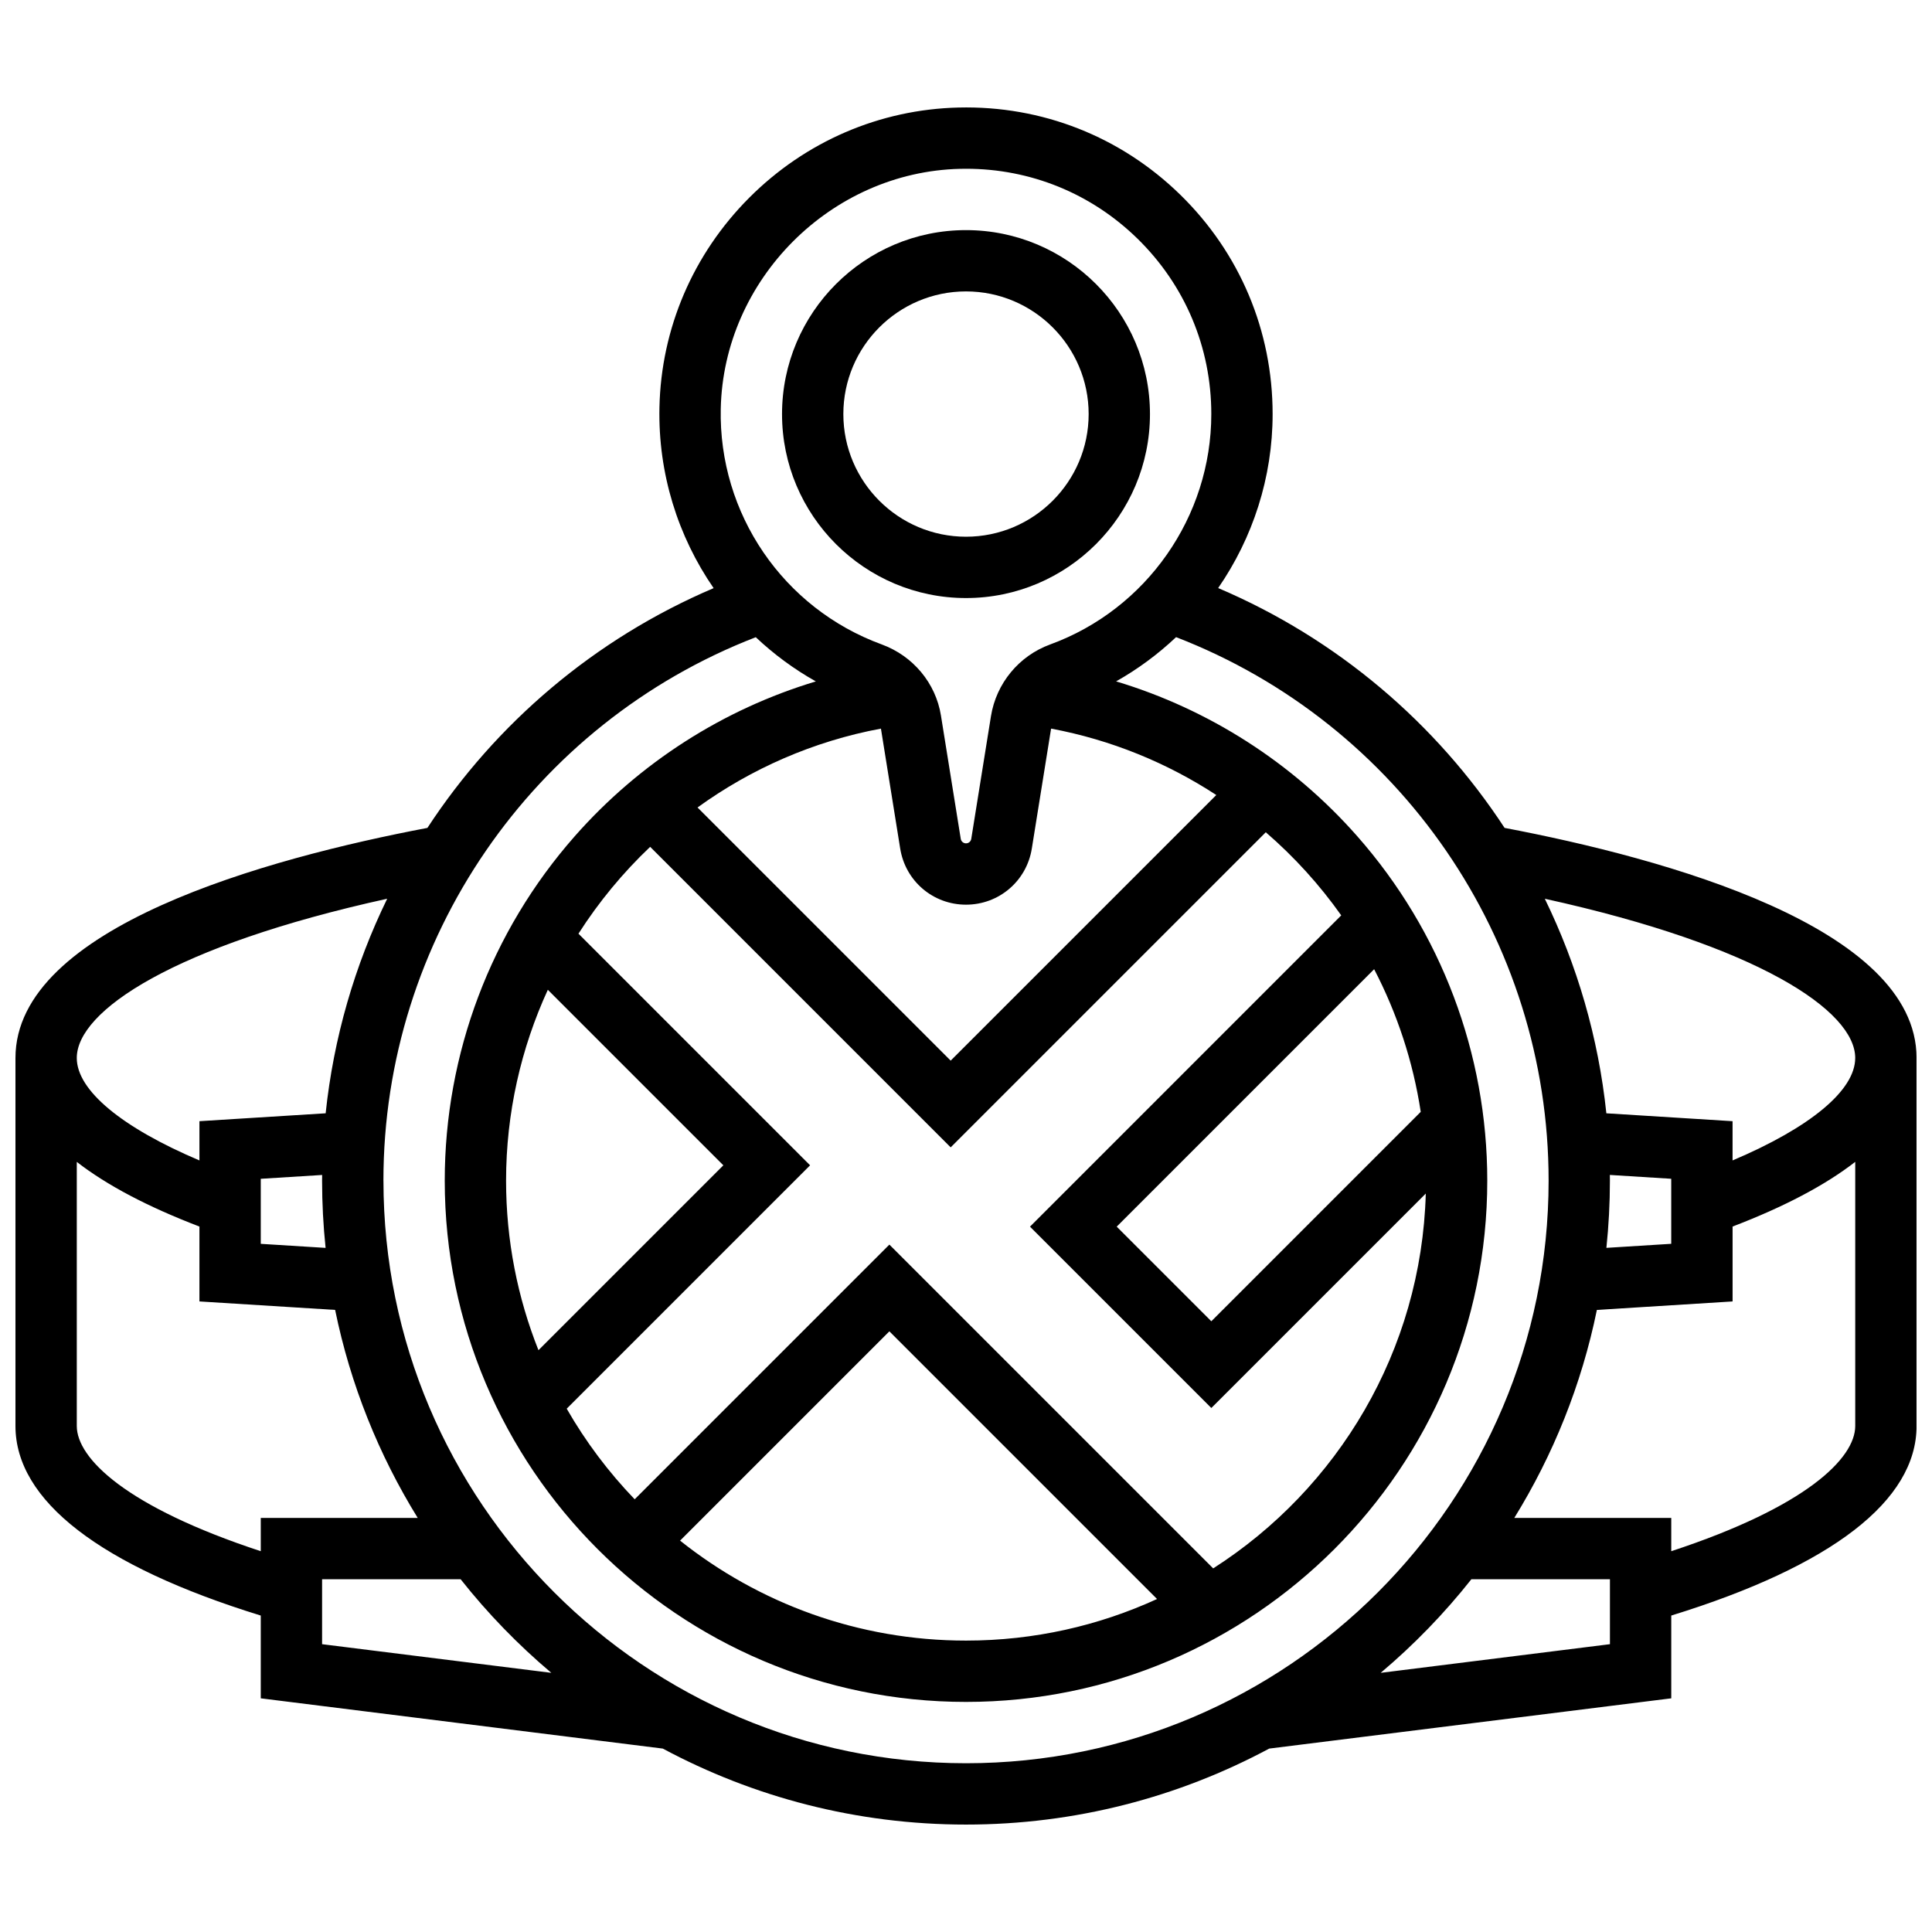 <?xml version="1.0" encoding="UTF-8"?>
<!-- Uploaded to: SVG Repo, www.svgrepo.com, Generator: SVG Repo Mixer Tools -->
<svg width="800px" height="800px" version="1.1" viewBox="144 144 512 512" xmlns="http://www.w3.org/2000/svg">
 <defs>
  <clipPath id="a">
   <path d="m148.09 172h503.81v456h-503.81z"/>
  </clipPath>
 </defs>
 <path d="m400 302.49c26.883 0 48.754-21.871 48.754-48.754s-21.871-48.754-48.754-48.754-48.754 21.871-48.754 48.754c-0.004 26.883 21.867 48.754 48.754 48.754zm0-81.262c17.922 0 32.504 14.582 32.504 32.504s-14.582 32.504-32.504 32.504-32.504-14.582-32.504-32.504 14.578-32.504 32.504-32.504z"/>
 <g clip-path="url(#a)">
  <path d="m542.73 363.4c-18.16-27.73-44.32-50.121-75.902-63.559 9.172-13.293 14.43-29.293 14.43-46.109 0-22.07-8.695-42.719-24.488-58.141-15.789-15.414-36.668-23.629-58.738-23.094-20.895 0.496-40.602 8.992-55.492 23.918-14.891 14.93-23.336 34.656-23.781 55.551-0.371 17.508 4.883 34.156 14.359 47.895-31.559 13.441-57.699 35.824-75.852 63.539-42.34 8.047-109.17 26.258-109.17 60.98v97.512c0 19.793 22.453 37.109 65.008 50.246v21.934l106.55 13.32c23.961 12.844 51.316 20.137 80.348 20.137s56.391-7.297 80.348-20.137l106.55-13.32v-21.934c42.555-13.137 65.008-30.453 65.008-50.246v-97.512c0-34.719-66.828-52.93-109.17-60.98zm92.922 60.98c0 8.586-11.953 18.434-32.504 27.148v-10.402l-33.445-2.09c-2.106-20.039-7.719-39.238-16.312-56.859 56.652 12.461 82.262 29.727 82.262 42.203zm-65.023 30.992 16.266 1.016v17.234l-17.18 1.074c0.609-5.859 0.93-11.801 0.93-17.816 0-0.5-0.012-1.004-0.016-1.508zm-235.62-203.06c0.727-34.238 29.176-62.758 63.41-63.57 0.531-0.012 1.062-0.02 1.594-0.02 17.086 0 33.156 6.535 45.406 18.496 12.629 12.34 19.59 28.859 19.59 46.512 0 27.195-17.16 51.73-42.707 61.059-8.281 3.023-14.289 10.312-15.688 19.02l-5.219 32.5c-0.109 0.688-0.695 1.184-1.391 1.184-0.695 0-1.281-0.5-1.391-1.184l-5.254-32.703c-1.379-8.574-7.391-15.789-15.695-18.828-26.109-9.551-43.25-34.652-42.656-62.465zm185.5 186.34-55.496 55.496-25.074-25.074 68.223-68.223c6.074 11.676 10.312 24.414 12.348 37.801zm-103.55 30.422 48.059 48.059 56.832-56.832c-1.152 41.707-23.359 78.242-56.344 99.34l-85.812-85.809-67.496 67.496c-6.938-7.211-13-15.273-18.012-24.012l64.496-64.496-61.383-61.383c5.379-8.418 11.77-16.152 19.004-23.02l79.641 79.645 83.504-83.504c7.531 6.504 14.25 13.906 19.996 22.027zm33.672 98.68c-15.426 7.07-32.57 11.02-50.621 11.02-28.617 0-54.961-9.918-75.781-26.492l55.465-55.465zm-161.45-161.45 46.516 46.516-48.996 48.996c-5.535-13.91-8.586-29.07-8.586-44.93 0.004-17.93 3.953-35.09 11.066-50.582zm106.76 18.773-67.086-67.086c14.168-10.25 30.652-17.547 48.602-20.902l5.109 31.801c1.383 8.613 8.719 14.859 17.438 14.859s16.055-6.25 17.438-14.859l5.109-31.801c15.949 2.984 30.742 9.082 43.785 17.598zm-149.33-42.902c-8.59 17.621-14.203 36.82-16.309 56.859l-33.449 2.09v10.402c-20.551-8.711-32.504-18.562-32.504-27.148 0-12.473 25.613-29.738 82.262-42.203zm-16.324 92.527-17.18-1.074v-17.234l16.266-1.016c-0.004 0.504-0.016 1.004-0.016 1.508 0 6.016 0.32 11.957 0.93 17.816zm-65.938 47.191v-69.98c7.945 6.168 18.789 11.891 32.504 17.137v19.844l35.961 2.246c4.059 19.84 11.578 38.43 21.887 55.125l-41.594 0.004v8.816c-35.703-11.734-48.758-24.605-48.758-33.191zm65.008 57.832v-17.203h36.723c7.156 9.051 15.211 17.359 24.027 24.797zm16.254-122.84c0-63.875 39.445-121.11 98.676-144.02 4.766 4.496 10.094 8.445 15.918 11.715-24.531 7.379-46.715 21.531-63.898 41.039-22.211 25.211-34.445 57.625-34.445 91.266 0 76.172 61.969 138.14 138.14 138.14s138.14-61.969 138.14-138.14c0-33.633-12.23-66.039-34.434-91.254-17.191-19.52-39.387-33.68-63.93-41.059 5.805-3.269 11.129-7.223 15.895-11.723 59.258 22.898 98.723 80.145 98.723 144.04 0 85.133-69.262 154.39-154.39 154.39-85.129-0.004-154.39-69.262-154.39-154.39zm325.04 122.84-60.75 7.594c8.812-7.438 16.871-15.746 24.027-24.797h36.723zm16.25-24.641v-8.816h-41.598c10.309-16.695 17.828-35.285 21.887-55.125l35.965-2.25v-19.848c13.715-5.25 24.559-10.973 32.504-17.141v69.98c0 8.594-13.055 21.465-48.758 33.199z"/>
 </g>
</svg>